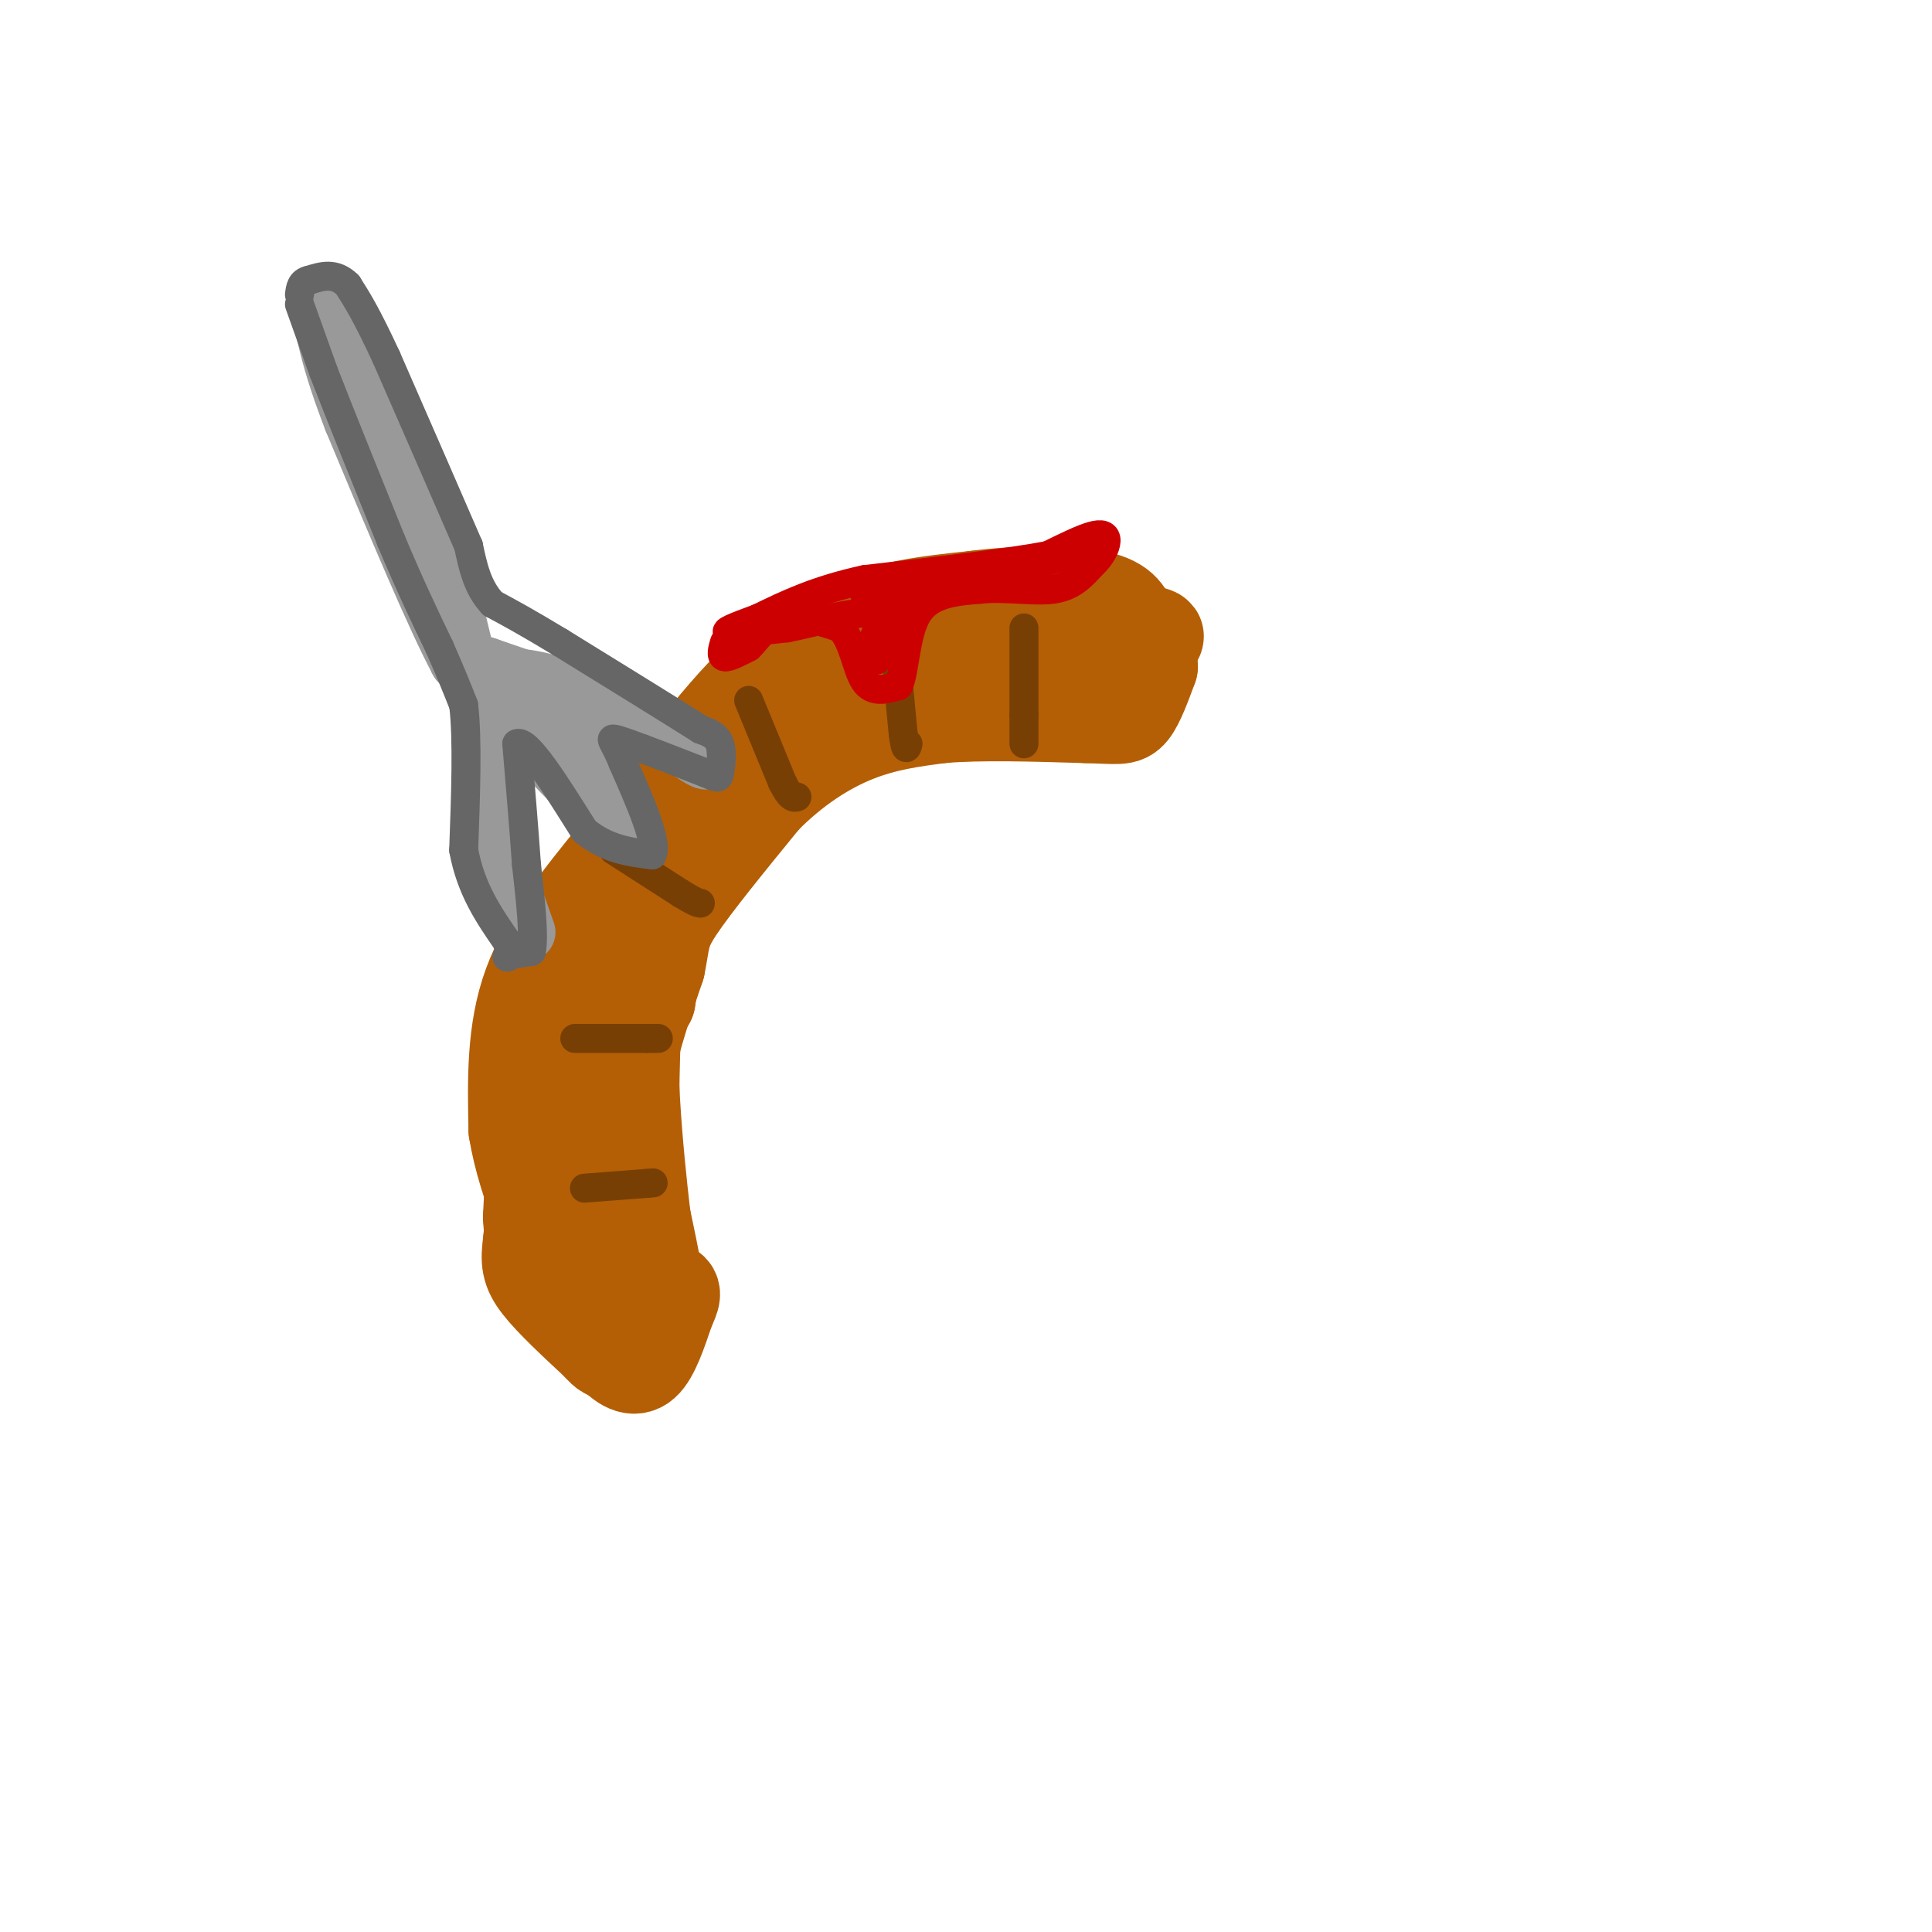 <svg viewBox='0 0 400 400' version='1.1' xmlns='http://www.w3.org/2000/svg' xmlns:xlink='http://www.w3.org/1999/xlink'><g fill='none' stroke='rgb(180,95,6)' stroke-width='20' stroke-linecap='round' stroke-linejoin='round'><path d='M206,134c0.000,0.000 -8.000,0.000 -8,0'/><path d='M198,134c-4.267,0.178 -10.933,0.622 -19,4c-8.067,3.378 -17.533,9.689 -27,16'/><path d='M152,154c-6.667,5.500 -9.833,11.250 -13,17'/><path d='M139,171c-4.600,5.489 -9.600,10.711 -13,19c-3.400,8.289 -5.200,19.644 -7,31'/><path d='M119,221c-1.889,6.867 -3.111,8.533 -3,13c0.111,4.467 1.556,11.733 3,19'/><path d='M119,253c2.167,1.500 6.083,-4.250 10,-10'/><path d='M129,243c1.244,-4.178 -0.644,-9.622 0,-17c0.644,-7.378 3.822,-16.689 7,-26'/><path d='M136,200c1.178,-5.689 0.622,-6.911 4,-12c3.378,-5.089 10.689,-14.044 18,-23'/><path d='M158,165c6.222,-6.289 12.778,-10.511 19,-13c6.222,-2.489 12.111,-3.244 18,-4'/><path d='M195,148c8.000,-0.667 19.000,-0.333 30,0'/><path d='M225,148c6.489,0.178 7.711,0.622 9,-1c1.289,-1.622 2.644,-5.311 4,-9'/><path d='M238,138c-0.578,-3.311 -4.022,-7.089 -7,-9c-2.978,-1.911 -5.489,-1.956 -8,-2'/><path d='M223,127c-6.089,-0.622 -17.311,-1.178 -20,0c-2.689,1.178 3.156,4.089 9,7'/><path d='M212,134c5.133,2.422 13.467,4.978 15,5c1.533,0.022 -3.733,-2.489 -9,-5'/><path d='M218,134c-8.000,-1.167 -23.500,-1.583 -39,-2'/><path d='M179,132c-10.111,0.400 -15.889,2.400 -25,12c-9.111,9.600 -21.556,26.800 -34,44'/><path d='M120,188c-6.978,10.400 -7.422,14.400 -8,24c-0.578,9.600 -1.289,24.800 -2,40'/><path d='M110,252c0.444,8.800 2.556,10.800 6,13c3.444,2.200 8.222,4.600 13,7'/><path d='M129,272c3.711,1.978 6.489,3.422 7,0c0.511,-3.422 -1.244,-11.711 -3,-20'/><path d='M133,252c-1.489,-12.800 -3.711,-34.800 -2,-50c1.711,-15.200 7.356,-23.600 13,-32'/><path d='M144,170c5.000,-9.000 11.000,-15.500 17,-22'/><path d='M161,148c4.822,-7.156 8.378,-14.044 15,-18c6.622,-3.956 16.311,-4.978 26,-6'/><path d='M202,124c9.289,-1.200 19.511,-1.200 25,0c5.489,1.200 6.244,3.600 7,6'/><path d='M234,130c3.489,1.422 8.711,1.978 2,2c-6.711,0.022 -25.356,-0.489 -44,-1'/><path d='M192,131c-11.956,0.644 -19.844,2.756 -27,7c-7.156,4.244 -13.578,10.622 -20,17'/><path d='M145,155c-6.333,6.667 -12.167,14.833 -18,23'/><path d='M127,178c-6.444,8.022 -13.556,16.578 -17,26c-3.444,9.422 -3.222,19.711 -3,30'/><path d='M107,234c1.833,11.333 7.917,24.667 14,38'/><path d='M121,272c3.333,7.667 4.667,7.833 6,8'/><path d='M127,280c2.044,2.178 4.156,3.622 6,2c1.844,-1.622 3.422,-6.311 5,-11'/><path d='M138,271c1.190,-2.631 1.667,-3.708 0,-4c-1.667,-0.292 -5.476,0.202 -9,-3c-3.524,-3.202 -6.762,-10.101 -10,-17'/><path d='M119,247c-1.512,-3.726 -0.292,-4.542 -1,-6c-0.708,-1.458 -3.345,-3.560 -5,-1c-1.655,2.560 -2.327,9.780 -3,17'/><path d='M110,257c-0.556,4.111 -0.444,5.889 2,9c2.444,3.111 7.222,7.556 12,12'/><path d='M124,278c3.956,3.333 7.844,5.667 9,2c1.156,-3.667 -0.422,-13.333 -2,-23'/><path d='M131,257c-0.444,-12.822 -0.556,-33.378 0,-43c0.556,-9.622 1.778,-8.311 3,-7'/><path d='M134,207c0.714,-3.738 1.000,-9.583 2,-17c1.000,-7.417 2.714,-16.405 11,-25c8.286,-8.595 23.143,-16.798 38,-25'/><path d='M185,140c13.500,-5.167 28.250,-5.583 43,-6'/><path d='M228,134c7.833,-0.667 5.917,0.667 4,2'/></g>
<g fill='none' stroke='rgb(120,63,4)' stroke-width='6' stroke-linecap='round' stroke-linejoin='round'><path d='M121,246c0.000,0.000 13.000,-1.000 13,-1'/><path d='M134,245c2.167,-0.167 1.083,-0.083 0,0'/><path d='M119,215c0.000,0.000 15.000,0.000 15,0'/><path d='M134,215c2.833,0.000 2.417,0.000 2,0'/><path d='M127,176c0.000,0.000 14.000,9.000 14,9'/><path d='M141,185c3.000,1.833 3.500,1.917 4,2'/><path d='M155,145c0.000,0.000 7.000,17.000 7,17'/><path d='M162,162c1.667,3.333 2.333,3.167 3,3'/><path d='M185,131c0.000,0.000 2.000,21.000 2,21'/><path d='M187,152c0.500,3.833 0.750,2.917 1,2'/><path d='M212,130c0.000,0.000 0.000,18.000 0,18'/><path d='M212,148c0.000,4.000 0.000,5.000 0,6'/></g>
<g fill='none' stroke='rgb(204,0,0)' stroke-width='6' stroke-linecap='round' stroke-linejoin='round'><path d='M150,133c-0.417,1.417 -0.833,2.833 0,3c0.833,0.167 2.917,-0.917 5,-2'/><path d='M155,134c1.800,-1.733 3.800,-5.067 7,-6c3.200,-0.933 7.600,0.533 12,2'/><path d='M174,130c2.667,2.711 3.333,8.489 5,11c1.667,2.511 4.333,1.756 7,1'/><path d='M186,142c1.400,-2.956 1.400,-10.844 4,-15c2.600,-4.156 7.800,-4.578 13,-5'/><path d='M203,122c5.000,-0.556 11.000,0.556 15,0c4.000,-0.556 6.000,-2.778 8,-5'/><path d='M226,117c1.988,-1.798 2.958,-3.792 3,-5c0.042,-1.208 -0.845,-1.631 -3,-1c-2.155,0.631 -5.577,2.315 -9,4'/><path d='M217,115c-7.833,1.500 -22.917,3.250 -38,5'/><path d='M179,120c-10.000,2.167 -16.000,5.083 -22,8'/><path d='M157,128c-5.289,1.956 -7.511,2.844 -6,3c1.511,0.156 6.756,-0.422 12,-1'/><path d='M163,130c5.644,-1.133 13.756,-3.467 17,-3c3.244,0.467 1.622,3.733 0,7'/><path d='M180,134c0.311,2.067 1.089,3.733 2,2c0.911,-1.733 1.956,-6.867 3,-12'/><path d='M185,124c1.821,-2.083 4.875,-1.292 3,-1c-1.875,0.292 -8.679,0.083 -9,0c-0.321,-0.083 5.839,-0.042 12,0'/><path d='M191,123c7.000,-1.333 18.500,-4.667 30,-8'/><path d='M221,115c5.667,-1.667 4.833,-1.833 4,-2'/></g>
<g fill='none' stroke='rgb(153,153,153)' stroke-width='12' stroke-linecap='round' stroke-linejoin='round'><path d='M109,193c0.000,0.000 -6.000,-17.000 -6,-17'/><path d='M103,176c-1.500,-8.500 -2.250,-21.250 -3,-34'/><path d='M100,142c1.500,-5.000 6.750,-0.500 12,4'/><path d='M112,146c4.333,4.167 9.167,12.583 14,21'/><path d='M126,167c3.333,4.333 4.667,4.667 4,4c-0.667,-0.667 -3.333,-2.333 -6,-4'/><path d='M124,167c-3.289,-2.667 -8.511,-7.333 -12,-12c-3.489,-4.667 -5.244,-9.333 -7,-14'/><path d='M105,141c1.667,-1.833 9.333,0.583 17,3'/><path d='M122,144c6.333,2.333 13.667,6.667 21,11'/><path d='M143,155c4.067,2.422 3.733,2.978 2,2c-1.733,-0.978 -4.867,-3.489 -8,-6'/><path d='M137,151c-7.333,-3.167 -21.667,-8.083 -36,-13'/><path d='M101,138c-7.000,-2.333 -6.500,-1.667 -6,-1'/><path d='M95,137c-4.667,-8.500 -13.333,-29.250 -22,-50'/><path d='M73,87c-4.833,-12.500 -5.917,-18.750 -7,-25'/><path d='M66,62c0.289,-3.044 4.511,1.844 7,6c2.489,4.156 3.244,7.578 4,11'/><path d='M77,79c2.833,7.500 7.917,20.750 13,34'/><path d='M90,113c3.167,9.167 4.583,15.083 6,21'/><path d='M96,134c1.667,4.667 2.833,5.833 4,7'/><path d='M100,141c1.167,1.667 2.083,2.333 3,3'/></g>
<g fill='none' stroke='rgb(102,102,102)' stroke-width='6' stroke-linecap='round' stroke-linejoin='round'><path d='M62,63c0.000,0.000 5.000,14.000 5,14'/><path d='M67,77c3.167,8.167 8.583,21.583 14,35'/><path d='M81,112c4.000,9.500 7.000,15.750 10,22'/><path d='M91,134c2.500,5.667 3.750,8.833 5,12'/><path d='M96,146c0.833,7.000 0.417,18.500 0,30'/><path d='M96,176c1.500,8.167 5.250,13.583 9,19'/><path d='M105,195c1.178,3.667 -0.378,3.333 0,3c0.378,-0.333 2.689,-0.667 5,-1'/><path d='M110,197c0.667,-3.167 -0.167,-10.583 -1,-18'/><path d='M109,179c-0.500,-7.167 -1.250,-16.083 -2,-25'/><path d='M107,154c2.000,-1.167 8.000,8.417 14,18'/><path d='M121,172c4.667,3.833 9.333,4.417 14,5'/><path d='M135,177c1.333,-2.333 -2.333,-10.667 -6,-19'/><path d='M129,158c-1.644,-4.156 -2.756,-5.044 -2,-5c0.756,0.044 3.378,1.022 6,2'/><path d='M133,155c3.167,1.167 8.083,3.083 13,5'/><path d='M146,160c2.643,1.095 2.750,1.333 3,0c0.250,-1.333 0.643,-4.238 0,-6c-0.643,-1.762 -2.321,-2.381 -4,-3'/><path d='M145,151c-5.500,-3.500 -17.250,-10.750 -29,-18'/><path d='M116,133c-7.167,-4.333 -10.583,-6.167 -14,-8'/><path d='M102,125c-3.167,-3.333 -4.083,-7.667 -5,-12'/><path d='M97,113c-3.667,-8.500 -10.333,-23.750 -17,-39'/><path d='M80,74c-4.167,-9.000 -6.083,-12.000 -8,-15'/><path d='M72,59c-2.667,-2.667 -5.333,-1.833 -8,-1'/><path d='M64,58c-1.667,0.333 -1.833,1.667 -2,3'/></g>
</svg>